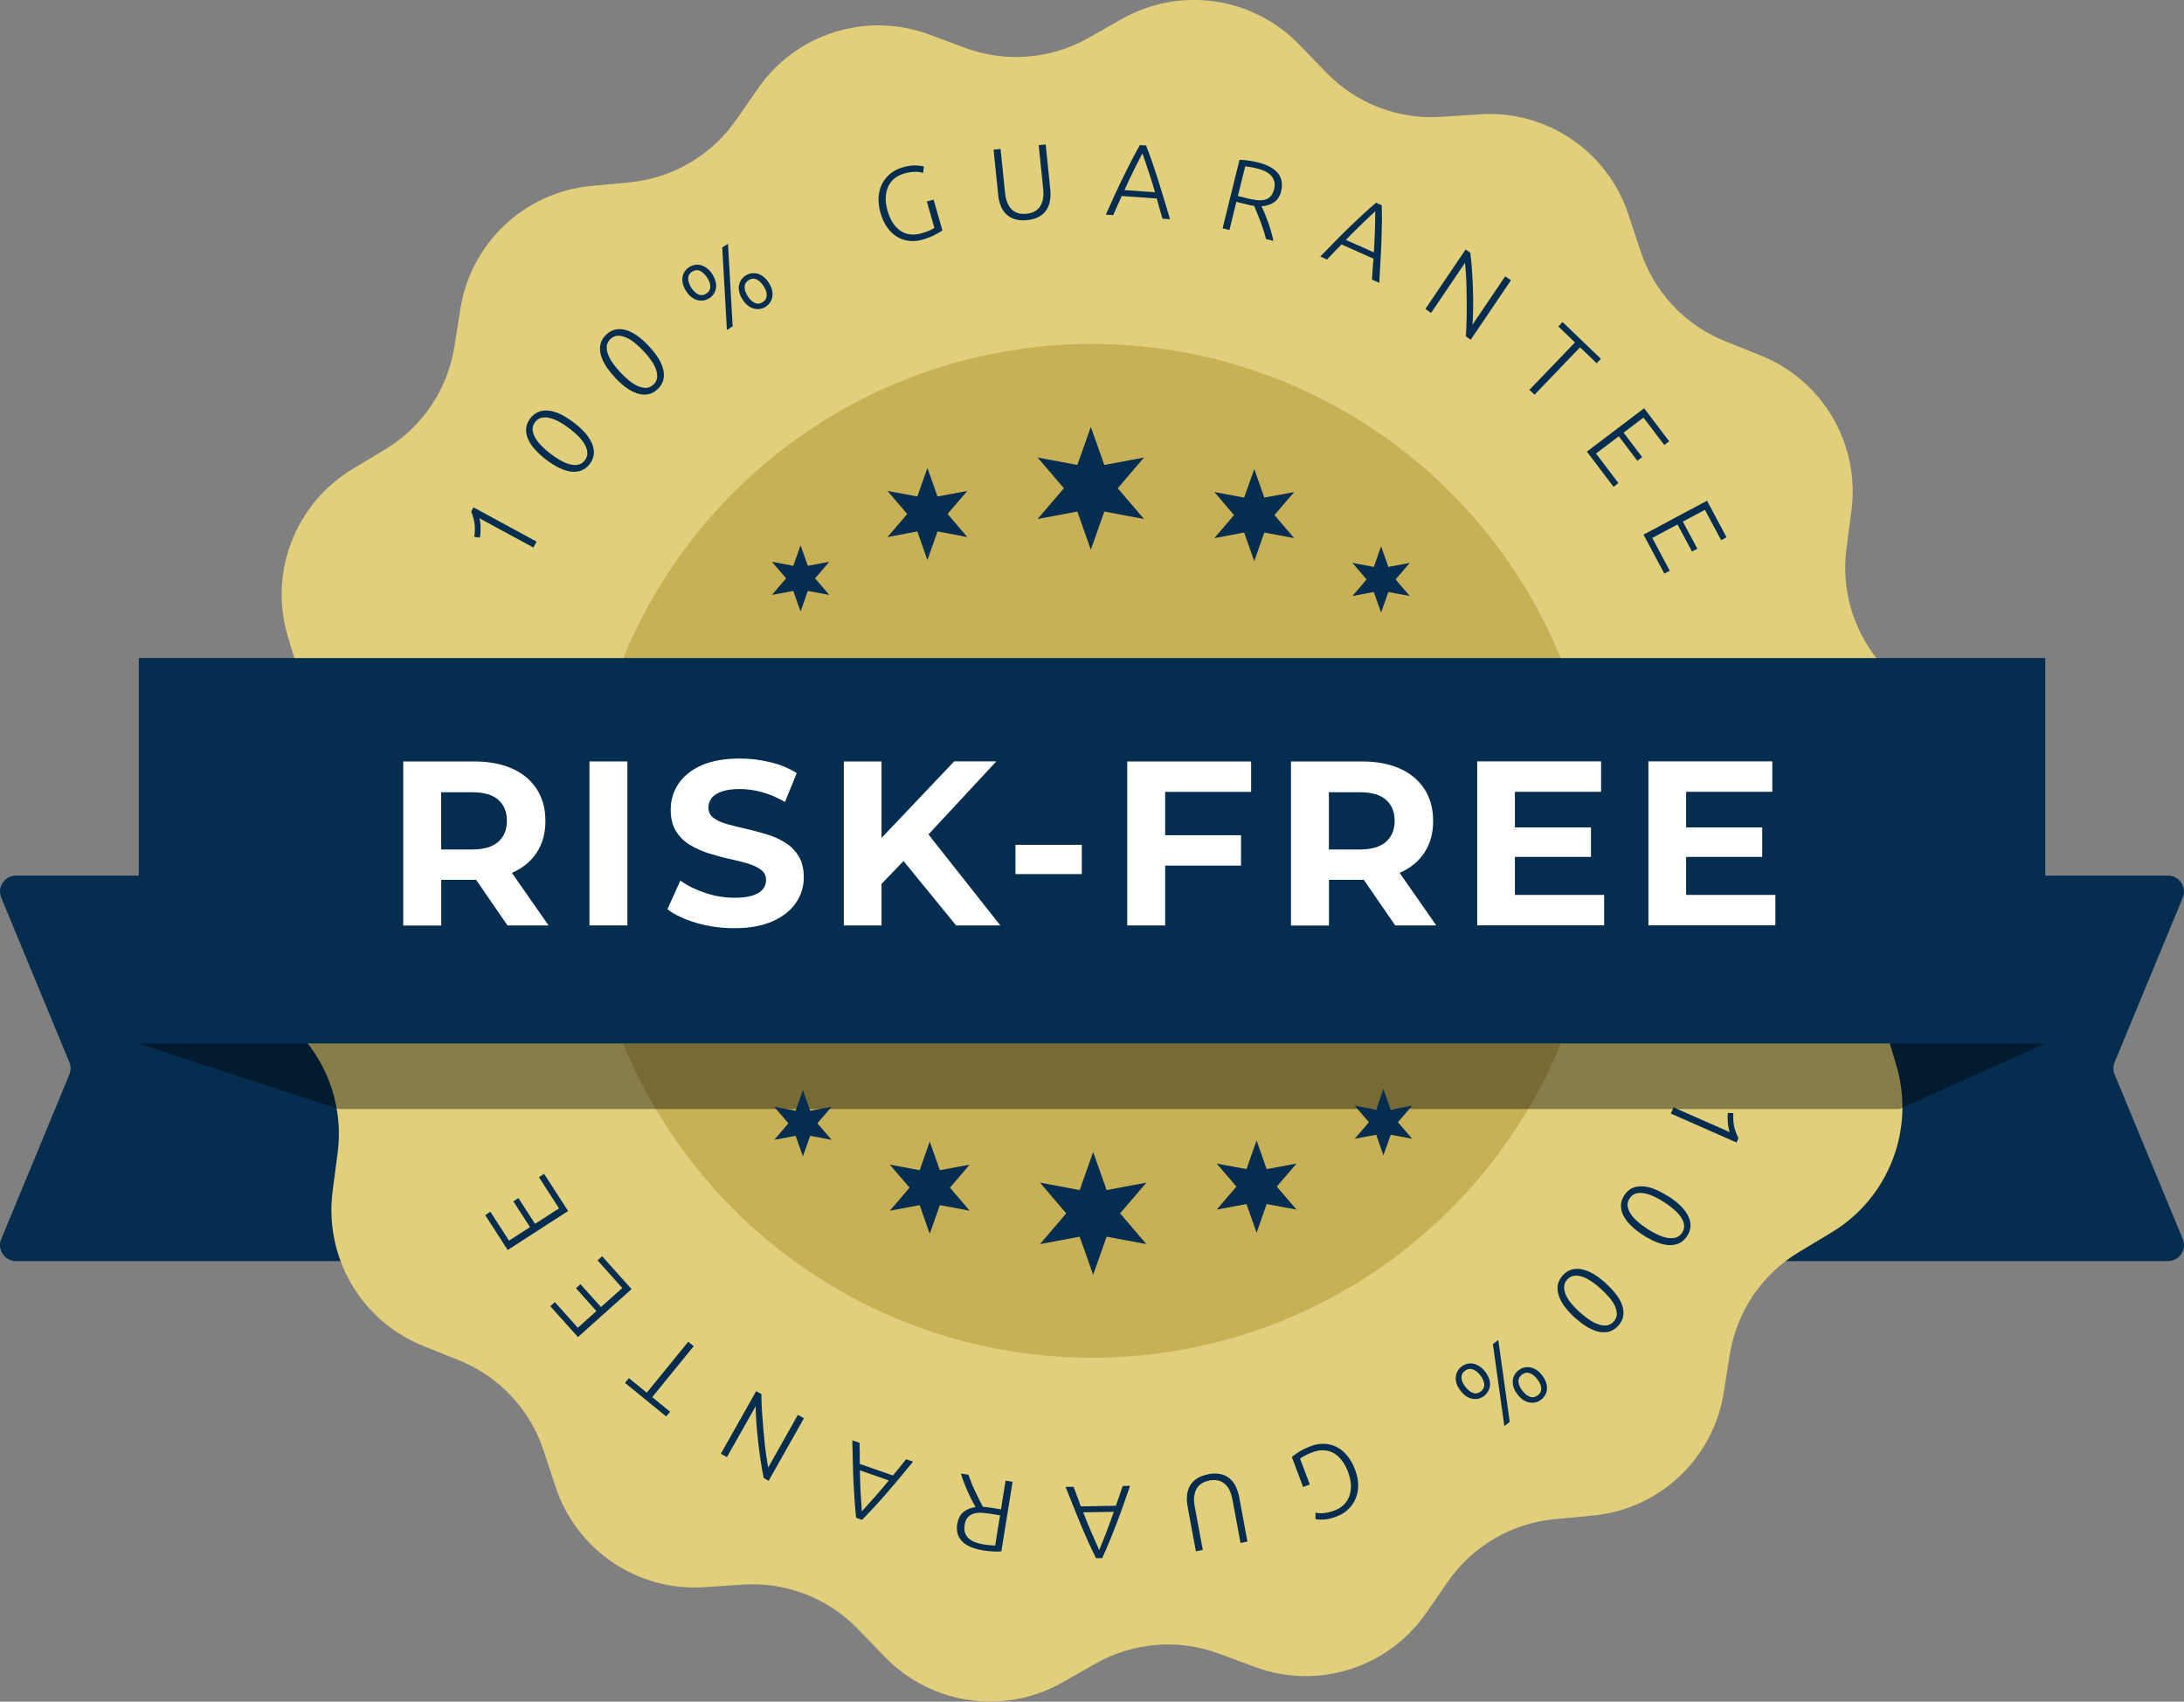 <?xml version="1.0" encoding="UTF-8"?><svg xmlns="http://www.w3.org/2000/svg" viewBox="0 0 300 233.71"><rect x="0" y="0" width="300" height="233.71" fill="#808080" stroke="none"/><defs><style>.d{fill:#042d4f;}.e{fill:#fff;}.f{fill:#e1cf7b;}.g{fill:#c8b056;}.h{opacity:.4;}</style></defs><g id="a"/><g id="b"><g id="c"><path class="d" d="M297.8,173.21H2.2c-1.56,0-2.63-1.59-2.03-3.03l9.36-22.6c.22-.54,.22-1.14,0-1.68L.17,123.29c-.6-1.44,.46-3.03,2.03-3.03H297.8c1.56,0,2.63,1.59,2.03,3.03l-9.36,22.6c-.22,.54-.22,1.14,0,1.68l9.36,22.6c.6,1.44-.46,3.03-2.03,3.03Z"/><path class="f" d="M236.96,46.86l4.91,1.97c8.52,3.42,13.64,12.17,12.45,21.28l-.69,5.24c-.77,5.88,1.09,11.8,5.09,16.18l3.57,3.9c6.19,6.78,7.01,16.89,1.98,24.57l-2.89,4.42c-3.25,4.96-4.13,11.1-2.43,16.78l1.52,5.06c2.64,8.79-1.01,18.26-8.87,23l-4.53,2.73c-5.08,3.06-8.54,8.21-9.47,14.07l-.83,5.22c-1.44,9.07-8.83,16.01-17.97,16.87l-5.26,.5c-5.9,.56-11.26,3.69-14.64,8.56l-3.01,4.34c-5.23,7.54-14.9,10.59-23.51,7.4l-4.96-1.84c-5.56-2.06-11.75-1.56-16.9,1.36l-4.6,2.61c-7.99,4.53-18.02,3.07-24.39-3.53l-3.67-3.8c-4.12-4.27-9.91-6.5-15.82-6.11l-5.27,.35c-9.16,.62-17.57-5.05-20.45-13.77l-1.66-5.02c-1.86-5.63-6.1-10.16-11.61-12.37l-4.91-1.97c-8.52-3.42-13.64-12.17-12.45-21.28l.69-5.24c.77-5.88-1.09-11.8-5.09-16.18l-3.57-3.9c-6.19-6.78-7.01-16.89-1.98-24.57l2.89-4.42c3.25-4.96,4.13-11.1,2.43-16.78l-1.52-5.06c-2.64-8.79,1.01-18.26,8.87-23l4.53-2.73c5.08-3.06,8.54-8.21,9.47-14.07l.83-5.22c1.44-9.07,8.83-16.01,17.97-16.87l5.26-.5c5.9-.56,11.26-3.69,14.64-8.56l3.01-4.34c5.23-7.54,14.9-10.59,23.51-7.4l4.96,1.84c5.56,2.06,11.75,1.56,16.9-1.36l4.6-2.61c7.99-4.53,18.02-3.07,24.39,3.53l3.67,3.8c4.12,4.27,9.91,6.5,15.82,6.11l5.27-.35c9.16-.62,17.57,5.05,20.45,13.77l1.66,5.02c1.86,5.63,6.1,10.16,11.61,12.37Z"/><circle class="g" cx="150" cy="116.86" r="69.62"/><g><path class="d" d="M65.14,73.74c.1-.6,.12-1.17,.06-1.71-.06-.54-.22-1.13-.47-1.77l.31-.58,8.67,4.71-.44,.81-7.43-4.03c.05,.15,.09,.32,.12,.53,.03,.21,.05,.43,.05,.67,0,.24,0,.49-.01,.74-.01,.25-.04,.5-.09,.73l-.75-.1Z"/><path class="d" d="M74.99,63.11c-1.32-1.02-2.17-2.02-2.53-2.99-.36-.97-.23-1.86,.39-2.67,.61-.8,1.44-1.15,2.48-1.05,1.04,.1,2.22,.66,3.54,1.68,1.32,1.01,2.15,2.01,2.51,2.99,.36,.98,.23,1.87-.38,2.66-.61,.8-1.44,1.15-2.48,1.05-1.04-.1-2.21-.66-3.53-1.67Zm3.26-4.23c-.45-.35-.9-.65-1.36-.91-.45-.26-.89-.44-1.31-.55s-.81-.13-1.16-.05c-.36,.07-.66,.27-.91,.59-.25,.33-.37,.68-.35,1.04,.02,.36,.14,.73,.35,1.11s.5,.75,.87,1.12c.37,.37,.77,.73,1.23,1.08,.45,.35,.9,.65,1.36,.91,.45,.26,.89,.44,1.3,.55s.8,.13,1.15,.05c.36-.07,.66-.27,.92-.61,.25-.32,.36-.67,.34-1.03-.02-.36-.13-.73-.34-1.11-.21-.38-.49-.75-.86-1.12-.37-.37-.77-.73-1.23-1.08Z"/><path class="d" d="M84.5,51.87c-1.14-1.22-1.82-2.33-2.02-3.35-.2-1.02,.06-1.88,.8-2.57,.73-.69,1.6-.9,2.61-.64s2.09,1,3.23,2.22c1.14,1.21,1.81,2.33,2.01,3.35,.2,1.02-.07,1.88-.8,2.57-.73,.69-1.6,.9-2.61,.64-1.01-.26-2.08-1-3.22-2.21Zm3.89-3.66c-.39-.41-.79-.79-1.19-1.11-.41-.33-.81-.58-1.21-.75s-.78-.25-1.14-.24c-.36,.02-.69,.16-.99,.44-.3,.29-.47,.61-.51,.97s.02,.74,.17,1.15,.38,.82,.68,1.24c.3,.43,.65,.85,1.04,1.26,.39,.41,.79,.79,1.19,1.11,.41,.33,.8,.58,1.2,.75,.39,.17,.77,.25,1.13,.24,.36-.02,.7-.17,1-.45,.3-.28,.46-.6,.5-.96,.04-.36-.02-.74-.16-1.15-.15-.4-.37-.82-.67-1.24-.3-.43-.65-.85-1.04-1.26Z"/><path class="d" d="M97.84,37.66c.23,.35,.38,.69,.46,1.02,.08,.33,.09,.64,.04,.92-.05,.29-.15,.55-.31,.78s-.35,.42-.59,.58c-.24,.15-.5,.26-.77,.3-.27,.05-.55,.04-.84-.03-.28-.07-.56-.21-.83-.41s-.52-.48-.74-.83c-.23-.35-.38-.69-.46-1.02-.08-.33-.09-.64-.04-.92,.05-.29,.15-.55,.31-.78s.35-.42,.59-.58c.24-.15,.5-.26,.77-.3,.27-.05,.55-.04,.84,.03,.28,.07,.56,.21,.83,.41s.52,.48,.74,.83Zm-.71,.46c-.29-.45-.62-.76-.98-.92-.36-.16-.72-.12-1.08,.11s-.54,.54-.54,.94c0,.39,.14,.82,.43,1.27,.29,.45,.62,.76,.98,.92s.72,.12,1.08-.11c.36-.23,.54-.55,.55-.94s-.14-.82-.43-1.27Zm2.08-4.13l.79-.51,.64,11.34-.79,.51-.64-11.34Zm2.8,7.16c-.23-.35-.38-.69-.46-1.02s-.09-.64-.04-.92c.05-.29,.15-.55,.31-.78,.16-.23,.35-.42,.59-.58,.24-.15,.5-.26,.77-.3s.55-.04,.84,.03c.28,.07,.56,.21,.83,.41,.27,.21,.52,.48,.74,.83s.38,.69,.46,1.02c.08,.33,.09,.64,.04,.92-.05,.29-.15,.55-.31,.78-.16,.23-.35,.42-.59,.58-.24,.15-.5,.26-.77,.3-.27,.05-.55,.04-.84-.03-.28-.07-.56-.21-.83-.41s-.52-.48-.74-.83Zm.7-.46c.29,.45,.62,.76,.98,.92,.36,.16,.72,.12,1.08-.11,.36-.23,.54-.54,.55-.94s-.14-.82-.43-1.27c-.29-.45-.62-.76-.98-.92-.36-.16-.72-.12-1.08,.11s-.54,.54-.55,.94,.14,.82,.43,1.27Z"/><path class="d" d="M127.31,27.68l.93-.27,1.21,4.23c-.15,.12-.47,.31-.94,.57-.47,.26-1.08,.49-1.82,.71-.62,.18-1.23,.23-1.82,.16-.59-.07-1.14-.25-1.65-.56-.51-.3-.96-.73-1.35-1.29-.39-.55-.71-1.23-.93-2.02s-.31-1.53-.25-2.22c.06-.68,.24-1.29,.52-1.82,.29-.53,.67-.98,1.14-1.36,.48-.37,1.02-.65,1.63-.82,.7-.2,1.3-.29,1.8-.27,.5,.02,.87,.07,1.12,.15l-.09,.88c-.31-.11-.7-.16-1.17-.15-.47,.01-.96,.09-1.47,.24-.47,.14-.9,.35-1.27,.64-.37,.29-.66,.66-.87,1.09-.21,.44-.33,.93-.36,1.5-.03,.56,.05,1.18,.24,1.86,.18,.63,.42,1.18,.71,1.64,.29,.46,.64,.83,1.04,1.11,.4,.28,.85,.45,1.34,.51s1.03,.02,1.6-.15c.47-.13,.85-.27,1.15-.41,.3-.14,.5-.25,.6-.33l-1.04-3.64Z"/><path class="d" d="M141.08,30.23c-.65,.07-1.22,.02-1.69-.13-.48-.15-.88-.39-1.2-.71-.32-.32-.57-.71-.74-1.16-.17-.45-.29-.95-.34-1.49l-.63-6.18,.96-.1,.62,6.05c.05,.54,.17,1,.33,1.38,.17,.38,.38,.68,.63,.92,.25,.23,.55,.39,.88,.48,.33,.09,.7,.11,1.1,.07s.75-.14,1.06-.29,.56-.37,.76-.65c.2-.28,.34-.62,.43-1.02,.09-.4,.1-.88,.05-1.41l-.62-6.05,.96-.1,.63,6.18c.05,.54,.04,1.05-.04,1.53-.08,.48-.24,.91-.49,1.29s-.59,.69-1.03,.93c-.44,.24-.98,.4-1.63,.47Z"/><path class="d" d="M159.68,30.03c-.15-.5-.29-.97-.42-1.43s-.24-.9-.36-1.34l-4.81-.34c-.19,.41-.39,.84-.58,1.27s-.39,.89-.6,1.36l-1.01-.07c.45-1,.87-1.93,1.26-2.79s.78-1.67,1.16-2.44c.38-.77,.75-1.5,1.11-2.21s.75-1.41,1.15-2.12l.85,.06c.29,.75,.57,1.51,.83,2.26s.52,1.53,.78,2.35c.26,.81,.53,1.67,.8,2.58,.27,.91,.56,1.89,.88,2.94l-1.07-.08Zm-2.76-8.98c-.41,.79-.82,1.6-1.22,2.41-.4,.82-.81,1.7-1.24,2.65l4.2,.3c-.29-1-.58-1.94-.87-2.8-.28-.87-.57-1.72-.87-2.56Z"/><path class="d" d="M175.99,26.23c-.18,.72-.51,1.24-.99,1.56-.48,.32-1.05,.5-1.71,.53,.1,.22,.23,.52,.39,.89,.16,.37,.31,.77,.47,1.21,.16,.43,.3,.88,.44,1.35,.14,.46,.25,.9,.32,1.31l-1.01-.25c-.1-.42-.22-.84-.36-1.26-.13-.42-.28-.84-.43-1.24s-.3-.78-.45-1.13c-.15-.35-.28-.66-.39-.92-.3-.04-.6-.1-.89-.18l-1.55-.38-.95,3.87-.94-.23,2.32-9.4c.35-.01,.76,.02,1.22,.09,.46,.07,.87,.15,1.25,.24,1.32,.32,2.25,.82,2.79,1.48s.7,1.48,.46,2.46Zm-3.34-3.1c-.35-.09-.66-.15-.93-.19s-.49-.07-.67-.1l-1.01,4.08,1.3,.32c.43,.11,.85,.19,1.25,.24s.76,.04,1.08-.03c.32-.07,.6-.22,.83-.45,.23-.23,.4-.57,.52-1.03,.1-.42,.11-.79,0-1.11-.1-.32-.26-.59-.49-.82-.23-.23-.51-.41-.84-.56-.33-.14-.68-.26-1.05-.35Z"/><path class="d" d="M188.46,38.4c.02-.52,.06-1.02,.09-1.49,.04-.47,.08-.93,.12-1.38l-4.4-1.96c-.32,.32-.65,.66-.97,1-.33,.35-.67,.7-1.02,1.07l-.92-.41c.76-.79,1.47-1.52,2.14-2.19,.66-.68,1.3-1.31,1.92-1.9s1.21-1.16,1.8-1.7,1.18-1.07,1.8-1.6l.78,.35c.02,.81,.03,1.61,.02,2.41-.01,.8-.03,1.62-.06,2.47s-.07,1.75-.13,2.7c-.06,.95-.11,1.97-.17,3.07l-.98-.43Zm.45-9.38c-.66,.6-1.31,1.22-1.97,1.86-.65,.63-1.34,1.32-2.07,2.07l3.85,1.71c.06-1.04,.11-2.02,.14-2.93,.03-.91,.04-1.81,.05-2.7Z"/><path class="d" d="M201.35,46.2c.03-.38,.06-.83,.08-1.35,.02-.53,.03-1.09,.04-1.7s0-1.24,0-1.89c0-.65-.01-1.29-.03-1.92-.02-.63-.04-1.22-.08-1.78s-.08-1.06-.12-1.47l-4.66,6.88-.79-.53,5.53-8.17,.64,.43c.1,.72,.18,1.53,.24,2.42s.1,1.8,.13,2.71c.03,.91,.04,1.78,.02,2.62-.01,.84-.04,1.56-.09,2.15l4.5-6.65,.79,.54-5.53,8.17-.67-.46Z"/><path class="d" d="M219.9,49.28l-.58,.61-2.28-2.19-6.25,6.51-.7-.67,6.25-6.51-2.28-2.19,.58-.61,5.26,5.05Z"/><path class="d" d="M217.98,62.03l7.86-5.96,3.44,4.54-.67,.51-2.86-3.77-2.73,2.07,2.55,3.36-.66,.5-2.55-3.36-3.13,2.37,3.08,4.06-.67,.51-3.66-4.83Z"/><path class="d" d="M225.78,73.42l8.7-4.65,2.68,5.02-.74,.4-2.23-4.17-3.03,1.62,1.99,3.72-.73,.39-1.99-3.72-3.47,1.85,2.4,4.5-.74,.4-2.86-5.35Z"/><path class="d" d="M238.1,152.9c-.05,.6-.02,1.17,.08,1.7,.1,.53,.31,1.11,.62,1.72l-.26,.6-9.03-3.98,.37-.85,7.74,3.41c-.06-.14-.12-.31-.16-.52-.05-.2-.08-.42-.1-.66-.02-.24-.04-.49-.05-.74,0-.25,0-.5,.04-.73l.76,.04Z"/><path class="d" d="M229.16,164.29c1.4,.91,2.32,1.83,2.76,2.78s.39,1.84-.17,2.69c-.55,.84-1.34,1.26-2.38,1.25-1.04-.01-2.26-.48-3.67-1.38-1.39-.9-2.31-1.83-2.75-2.77-.44-.95-.38-1.84,.16-2.69,.55-.84,1.34-1.26,2.38-1.24,1.04,.01,2.26,.47,3.65,1.38Zm-2.9,4.48c.48,.31,.95,.58,1.43,.8,.47,.22,.92,.37,1.35,.44,.43,.07,.82,.06,1.16-.04,.35-.1,.63-.32,.86-.67,.23-.35,.32-.71,.27-1.07s-.2-.72-.44-1.07c-.24-.36-.56-.7-.96-1.05-.39-.34-.83-.67-1.31-.98-.48-.31-.95-.58-1.43-.8-.47-.22-.92-.37-1.34-.44-.42-.07-.81-.06-1.15,.04-.35,.1-.64,.33-.86,.68-.22,.34-.31,.69-.26,1.05s.19,.72,.43,1.08c.24,.36,.55,.71,.95,1.05,.39,.34,.83,.67,1.31,.98Z"/><path class="d" d="M220.59,176.27c1.24,1.12,2,2.18,2.29,3.18,.29,1,.09,1.88-.59,2.63-.67,.75-1.52,1.03-2.55,.85s-2.16-.83-3.4-1.95c-1.23-1.11-1.99-2.17-2.27-3.18-.28-1-.09-1.88,.59-2.63,.67-.75,1.52-1.03,2.55-.85,1.03,.18,2.16,.83,3.39,1.94Zm-3.58,3.96c.42,.38,.85,.72,1.28,1.01,.43,.29,.85,.51,1.26,.65,.41,.14,.8,.19,1.16,.14s.68-.22,.95-.52c.28-.31,.42-.65,.43-1.01,0-.36-.08-.74-.26-1.13-.18-.39-.44-.79-.78-1.18s-.72-.79-1.14-1.17c-.42-.38-.85-.72-1.28-1.01-.43-.29-.85-.51-1.25-.65-.4-.14-.79-.19-1.15-.14-.36,.04-.68,.22-.96,.53-.27,.3-.41,.64-.42,1,0,.36,.08,.74,.25,1.13,.18,.39,.43,.79,.77,1.19,.34,.4,.72,.79,1.14,1.17Z"/><path class="d" d="M204.01,188.39c.25,.33,.43,.66,.54,.98s.14,.63,.11,.92c-.03,.29-.11,.56-.25,.8s-.32,.45-.54,.63c-.23,.17-.47,.3-.74,.37-.27,.07-.55,.08-.84,.03-.29-.05-.57-.16-.86-.34-.28-.18-.55-.44-.81-.77-.25-.33-.43-.66-.54-.98-.1-.32-.14-.63-.11-.92,.03-.29,.11-.56,.25-.8s.32-.45,.54-.62c.23-.17,.47-.3,.74-.37,.27-.07,.55-.08,.84-.03s.57,.16,.86,.34c.28,.18,.55,.44,.81,.77Zm-.67,.51c-.33-.43-.68-.71-1.05-.83-.37-.13-.73-.06-1.07,.2s-.49,.59-.47,.98c.03,.39,.21,.8,.54,1.23,.33,.43,.68,.71,1.05,.83,.37,.13,.73,.06,1.07-.2s.49-.59,.47-.98c-.03-.39-.21-.8-.54-1.23Zm4.04,6.39l-.74,.57-1.57-11.25,.74-.57,1.57,11.25Zm1.07-3.77c-.25-.33-.43-.66-.54-.98-.1-.32-.14-.63-.11-.92,.03-.29,.11-.56,.25-.8,.14-.24,.32-.45,.54-.62,.23-.17,.47-.3,.74-.37,.27-.07,.55-.08,.84-.03,.29,.05,.57,.16,.86,.34s.55,.44,.81,.77c.25,.33,.43,.66,.54,.98,.1,.32,.14,.63,.11,.92-.03,.29-.11,.56-.25,.8-.14,.24-.32,.45-.54,.62-.23,.17-.47,.3-.74,.37-.27,.07-.55,.08-.84,.03-.29-.05-.57-.16-.86-.34-.28-.18-.55-.44-.81-.77Zm.67-.51c.33,.43,.68,.71,1.05,.83,.37,.13,.73,.06,1.07-.2,.34-.26,.49-.59,.47-.98-.03-.39-.21-.8-.54-1.23-.33-.43-.68-.71-1.05-.83-.37-.13-.73-.06-1.07,.2-.34,.26-.49,.59-.47,.98,.03,.39,.2,.8,.54,1.23Z"/><path class="d" d="M179.91,203.89l-.91,.34-1.55-4.12c.14-.13,.44-.35,.89-.65,.45-.3,1.04-.58,1.75-.85,.6-.23,1.2-.33,1.8-.31,.6,.02,1.16,.16,1.69,.42,.53,.26,1.01,.65,1.45,1.17s.8,1.16,1.1,1.94c.29,.77,.44,1.5,.43,2.19,0,.69-.13,1.31-.37,1.86-.24,.55-.59,1.03-1.03,1.45s-.96,.73-1.56,.95c-.68,.26-1.27,.4-1.77,.42s-.88,0-1.13-.05v-.89c.33,.08,.72,.1,1.19,.05,.47-.05,.95-.17,1.45-.36,.46-.17,.86-.42,1.21-.75,.34-.32,.6-.71,.78-1.16,.17-.45,.25-.96,.24-1.52-.01-.56-.15-1.17-.39-1.83-.23-.61-.51-1.14-.84-1.58-.33-.44-.7-.78-1.12-1.02-.42-.24-.88-.38-1.38-.4-.5-.03-1.02,.07-1.58,.28-.45,.17-.82,.34-1.11,.5-.29,.16-.48,.29-.57,.37l1.34,3.54Z"/><path class="d" d="M165.97,202.47c.64-.12,1.21-.12,1.7-.01,.49,.11,.91,.31,1.25,.61,.34,.29,.62,.66,.83,1.1,.21,.44,.37,.92,.47,1.46l1.13,6.1-.95,.18-1.11-5.98c-.1-.53-.25-.98-.44-1.34s-.43-.65-.7-.86c-.27-.21-.58-.35-.92-.41-.34-.06-.71-.06-1.1,.02-.39,.07-.73,.2-1.03,.38-.29,.18-.53,.42-.71,.71-.18,.29-.29,.65-.35,1.06s-.03,.88,.07,1.41l1.11,5.98-.95,.18-1.13-6.1c-.1-.53-.13-1.04-.09-1.53,.04-.49,.17-.93,.38-1.32,.22-.4,.53-.74,.95-1.02,.42-.28,.95-.48,1.59-.6Z"/><path class="d" d="M147.45,204.2c.2,.48,.38,.94,.54,1.39,.17,.44,.32,.88,.47,1.3l4.82-.08c.16-.43,.31-.87,.46-1.32,.15-.45,.31-.92,.48-1.4l1.01-.02c-.36,1.03-.7,2-1.01,2.89-.32,.89-.63,1.74-.94,2.53-.31,.8-.61,1.56-.92,2.3-.3,.73-.62,1.47-.96,2.21h-.85c-.36-.71-.7-1.44-1.03-2.16-.32-.73-.65-1.48-.99-2.27-.33-.79-.67-1.62-1.02-2.5-.34-.88-.72-1.83-1.14-2.85l1.07-.02Zm3.54,8.7c.34-.83,.68-1.66,1-2.51,.32-.85,.66-1.76,1.01-2.75l-4.21,.07c.38,.97,.75,1.88,1.11,2.72,.36,.84,.72,1.66,1.09,2.47Z"/><path class="d" d="M131.5,209.3c.12-.73,.4-1.28,.85-1.64,.45-.36,1.01-.58,1.66-.67-.12-.21-.27-.5-.46-.85s-.38-.75-.57-1.17c-.19-.42-.38-.86-.55-1.31-.18-.45-.32-.88-.43-1.28l1.03,.17c.14,.41,.29,.82,.46,1.23,.17,.41,.34,.81,.53,1.2,.18,.39,.36,.75,.54,1.09,.18,.34,.33,.63,.46,.88,.3,.02,.61,.05,.91,.1l1.57,.25,.63-3.94,.96,.15-1.54,9.56c-.35,.04-.76,.04-1.22,.01s-.88-.08-1.27-.14c-1.34-.22-2.31-.63-2.91-1.25-.6-.62-.82-1.42-.66-2.41Zm3.58,2.81c.36,.06,.67,.1,.94,.12s.5,.03,.68,.04l.67-4.15-1.32-.21c-.44-.07-.86-.12-1.26-.14-.4-.02-.76,.02-1.07,.12-.31,.1-.58,.27-.79,.51-.21,.24-.36,.6-.43,1.07-.07,.43-.04,.8,.08,1.11,.12,.31,.31,.57,.55,.77,.25,.21,.54,.37,.88,.49,.34,.12,.7,.21,1.07,.27Z"/><path class="d" d="M118.07,198.19c.02,.52,.03,1.02,.03,1.49,0,.47,0,.94,0,1.38l4.55,1.59c.3-.35,.59-.71,.89-1.08,.3-.37,.61-.75,.93-1.15l.95,.33c-.69,.85-1.34,1.63-1.95,2.36-.61,.73-1.19,1.41-1.75,2.05-.56,.64-1.11,1.26-1.65,1.84-.54,.58-1.09,1.17-1.66,1.74l-.81-.28c-.09-.8-.16-1.6-.21-2.4-.05-.79-.1-1.62-.15-2.47s-.07-1.75-.09-2.7-.05-1.97-.08-3.07l1.01,.35Zm.32,9.38c.61-.66,1.21-1.33,1.81-2.01s1.23-1.43,1.89-2.23l-3.98-1.39c.02,1.04,.06,2.02,.1,2.93,.05,.91,.11,1.81,.17,2.7Z"/><path class="d" d="M104.59,191.48c0,.38,0,.83,.03,1.36,.02,.53,.05,1.09,.1,1.7,.05,.6,.1,1.23,.15,1.88s.12,1.28,.18,1.91c.07,.62,.14,1.21,.23,1.77,.09,.56,.17,1.05,.24,1.46l4.08-7.24,.83,.47-4.85,8.59-.67-.38c-.16-.71-.3-1.51-.43-2.4-.13-.89-.25-1.78-.35-2.69-.1-.9-.18-1.77-.24-2.61s-.08-1.56-.09-2.16l-3.95,6.99-.83-.47,4.85-8.59,.71,.4Z"/><path class="d" d="M85.86,189.93l.53-.65,2.45,2,5.7-7,.75,.61-5.7,7,2.45,2-.53,.65-5.65-4.6Z"/><path class="d" d="M86.74,177.06l-7.35,6.58-3.8-4.24,.63-.56,3.15,3.52,2.56-2.29-2.81-3.14,.62-.55,2.81,3.14,2.93-2.62-3.4-3.8,.63-.56,4.05,4.52Z"/><path class="d" d="M78.03,166.33l-8.29,5.35-3.09-4.79,.71-.46,2.56,3.97,2.88-1.86-2.28-3.54,.69-.45,2.28,3.54,3.3-2.13-2.76-4.28,.71-.46,3.29,5.1Z"/></g><rect class="d" x="19.07" y="90.38" width="261.87" height="52.95"/><polygon class="h" points="260.92 152.32 46.54 152.32 19.07 143.33 280.93 143.33 260.92 152.32"/><g><polygon class="d" points="149.84 58.63 151.69 63.86 157.14 62.84 153.54 67.06 157.14 71.28 151.69 70.26 149.84 75.5 147.99 70.26 142.53 71.28 146.14 67.06 142.53 62.84 147.99 63.86 149.84 58.63"/><polygon class="d" points="172.29 64.42 173.67 68.34 177.77 67.58 175.06 70.74 177.77 73.91 173.67 73.14 172.29 77.07 170.9 73.14 166.81 73.91 169.51 70.74 166.81 67.58 170.9 68.34 172.29 64.42"/><polygon class="d" points="189.71 75.04 190.71 77.86 193.65 77.31 191.7 79.58 193.65 81.86 190.71 81.31 189.71 84.13 188.71 81.31 185.77 81.86 187.72 79.58 185.77 77.31 188.71 77.86 189.71 75.04"/><polygon class="d" points="127.39 64.27 126.01 68.19 121.91 67.43 124.62 70.59 121.91 73.76 126.01 72.99 127.39 76.92 128.78 72.99 132.87 73.76 130.16 70.59 132.87 67.43 128.78 68.19 127.39 64.27"/><polygon class="d" points="109.97 74.89 108.97 77.71 106.03 77.16 107.98 79.43 106.03 81.71 108.97 81.16 109.97 83.98 110.96 81.16 113.91 81.71 111.96 79.43 113.91 77.16 110.96 77.71 109.97 74.89"/><polygon class="d" points="150.16 175.09 152.01 169.85 157.47 170.87 153.86 166.65 157.47 162.43 152.01 163.45 150.16 158.22 148.31 163.45 142.86 162.43 146.46 166.65 142.86 170.87 148.31 169.85 150.16 175.09"/><polygon class="d" points="172.61 169.3 173.99 165.37 178.09 166.13 175.38 162.97 178.09 159.81 173.99 160.57 172.61 156.64 171.22 160.57 167.13 159.81 169.84 162.97 167.13 166.13 171.22 165.37 172.61 169.3"/><polygon class="d" points="190.03 158.68 191.03 155.85 193.97 156.4 192.02 154.13 193.97 151.86 191.03 152.4 190.03 149.58 189.04 152.4 186.09 151.86 188.04 154.13 186.09 156.4 189.04 155.85 190.03 158.68"/><polygon class="d" points="127.71 169.45 126.33 165.52 122.23 166.28 124.94 163.12 122.23 159.96 126.33 160.72 127.71 156.79 129.1 160.72 133.19 159.96 130.49 163.12 133.19 166.28 129.1 165.52 127.71 169.45"/><polygon class="d" points="110.29 158.82 109.29 156 106.35 156.55 108.3 154.28 106.35 152.01 109.29 152.55 110.29 149.73 111.29 152.55 114.23 152.01 112.28 154.28 114.23 156.55 111.29 156 110.29 158.82"/></g><g><path class="e" d="M55.39,127.1v-22.52h9.75c2.02,0,3.75,.33,5.21,.98,1.46,.65,2.58,1.59,3.38,2.82,.79,1.22,1.19,2.68,1.19,4.38s-.4,3.12-1.19,4.33c-.79,1.21-1.92,2.14-3.38,2.78-1.46,.64-3.2,.97-5.21,.97h-6.85l2.32-2.28v8.56h-5.21Zm5.21-7.98l-2.32-2.45h6.56c1.61,0,2.81-.35,3.6-1.05,.79-.7,1.19-1.66,1.19-2.88s-.4-2.21-1.19-2.9c-.79-.69-1.99-1.03-3.6-1.03h-6.56l2.32-2.48v12.77Zm9.11,7.98l-5.63-8.17h5.57l5.7,8.17h-5.63Z"/><path class="e" d="M80.97,127.1v-22.52h5.21v22.52h-5.21Z"/><path class="e" d="M100.85,127.48c-1.8,0-3.53-.24-5.18-.72-1.65-.48-2.98-1.11-3.99-1.88l1.77-3.93c.97,.69,2.11,1.25,3.43,1.69,1.32,.44,2.65,.66,4.01,.66,1.03,0,1.86-.1,2.49-.31,.63-.2,1.1-.49,1.4-.85,.3-.36,.45-.78,.45-1.26,0-.6-.24-1.08-.71-1.43-.47-.35-1.09-.64-1.87-.87-.77-.22-1.62-.44-2.56-.64-.93-.2-1.87-.46-2.8-.76-.93-.3-1.79-.69-2.56-1.16-.77-.47-1.4-1.09-1.88-1.87-.48-.77-.72-1.76-.72-2.96,0-1.29,.35-2.46,1.05-3.52,.7-1.06,1.75-1.91,3.15-2.54,1.4-.63,3.17-.95,5.29-.95,1.42,0,2.81,.17,4.18,.5,1.37,.33,2.58,.83,3.64,1.5l-1.61,3.96c-1.05-.6-2.1-1.05-3.15-1.34-1.05-.29-2.08-.43-3.09-.43s-1.83,.12-2.48,.35c-.64,.24-1.11,.54-1.38,.92-.28,.38-.42,.81-.42,1.3,0,.58,.24,1.05,.71,1.4,.47,.35,1.09,.64,1.87,.85,.77,.21,1.62,.43,2.56,.64,.93,.21,1.87,.46,2.8,.74,.93,.28,1.79,.65,2.56,1.13,.77,.47,1.4,1.09,1.88,1.87,.48,.77,.72,1.75,.72,2.93,0,1.27-.35,2.42-1.06,3.47-.71,1.05-1.76,1.9-3.17,2.54-1.41,.64-3.18,.97-5.33,.97Z"/><path class="e" d="M115.91,127.1v-22.52h5.18v22.52h-5.18Zm4.67-5.15l-.29-6.02,10.78-11.36h5.79l-9.72,10.46-2.9,3.09-3.67,3.83Zm10.75,5.15l-8.01-9.81,3.41-3.7,10.68,13.51h-6.08Z"/><path class="e" d="M139.49,120.05v-4.02h9.11v4.02h-9.11Z"/><path class="e" d="M160.05,127.1h-5.21v-22.52h17.02v4.18h-11.81v18.34Zm-.39-12.39h10.81v4.18h-10.81v-4.18Z"/><path class="e" d="M177.33,127.1v-22.52h9.75c2.02,0,3.75,.33,5.21,.98,1.46,.65,2.58,1.59,3.38,2.82,.79,1.22,1.19,2.68,1.19,4.38s-.4,3.12-1.19,4.33c-.79,1.21-1.92,2.14-3.38,2.78-1.46,.64-3.2,.97-5.21,.97h-6.85l2.32-2.28v8.56h-5.21Zm5.21-7.98l-2.32-2.45h6.56c1.61,0,2.81-.35,3.6-1.05,.79-.7,1.19-1.66,1.19-2.88s-.4-2.21-1.19-2.9c-.79-.69-1.99-1.03-3.6-1.03h-6.56l2.32-2.48v12.77Zm9.11,7.98l-5.63-8.17h5.57l5.7,8.17h-5.63Z"/><path class="e" d="M208.09,122.91h12.26v4.18h-17.44v-22.52h17.02v4.18h-11.84v14.16Zm-.39-9.27h10.84v4.05h-10.84v-4.05Z"/><path class="e" d="M231.61,122.91h12.26v4.18h-17.44v-22.52h17.02v4.18h-11.84v14.16Zm-.39-9.27h10.84v4.05h-10.84v-4.05Z"/></g></g></g></svg>